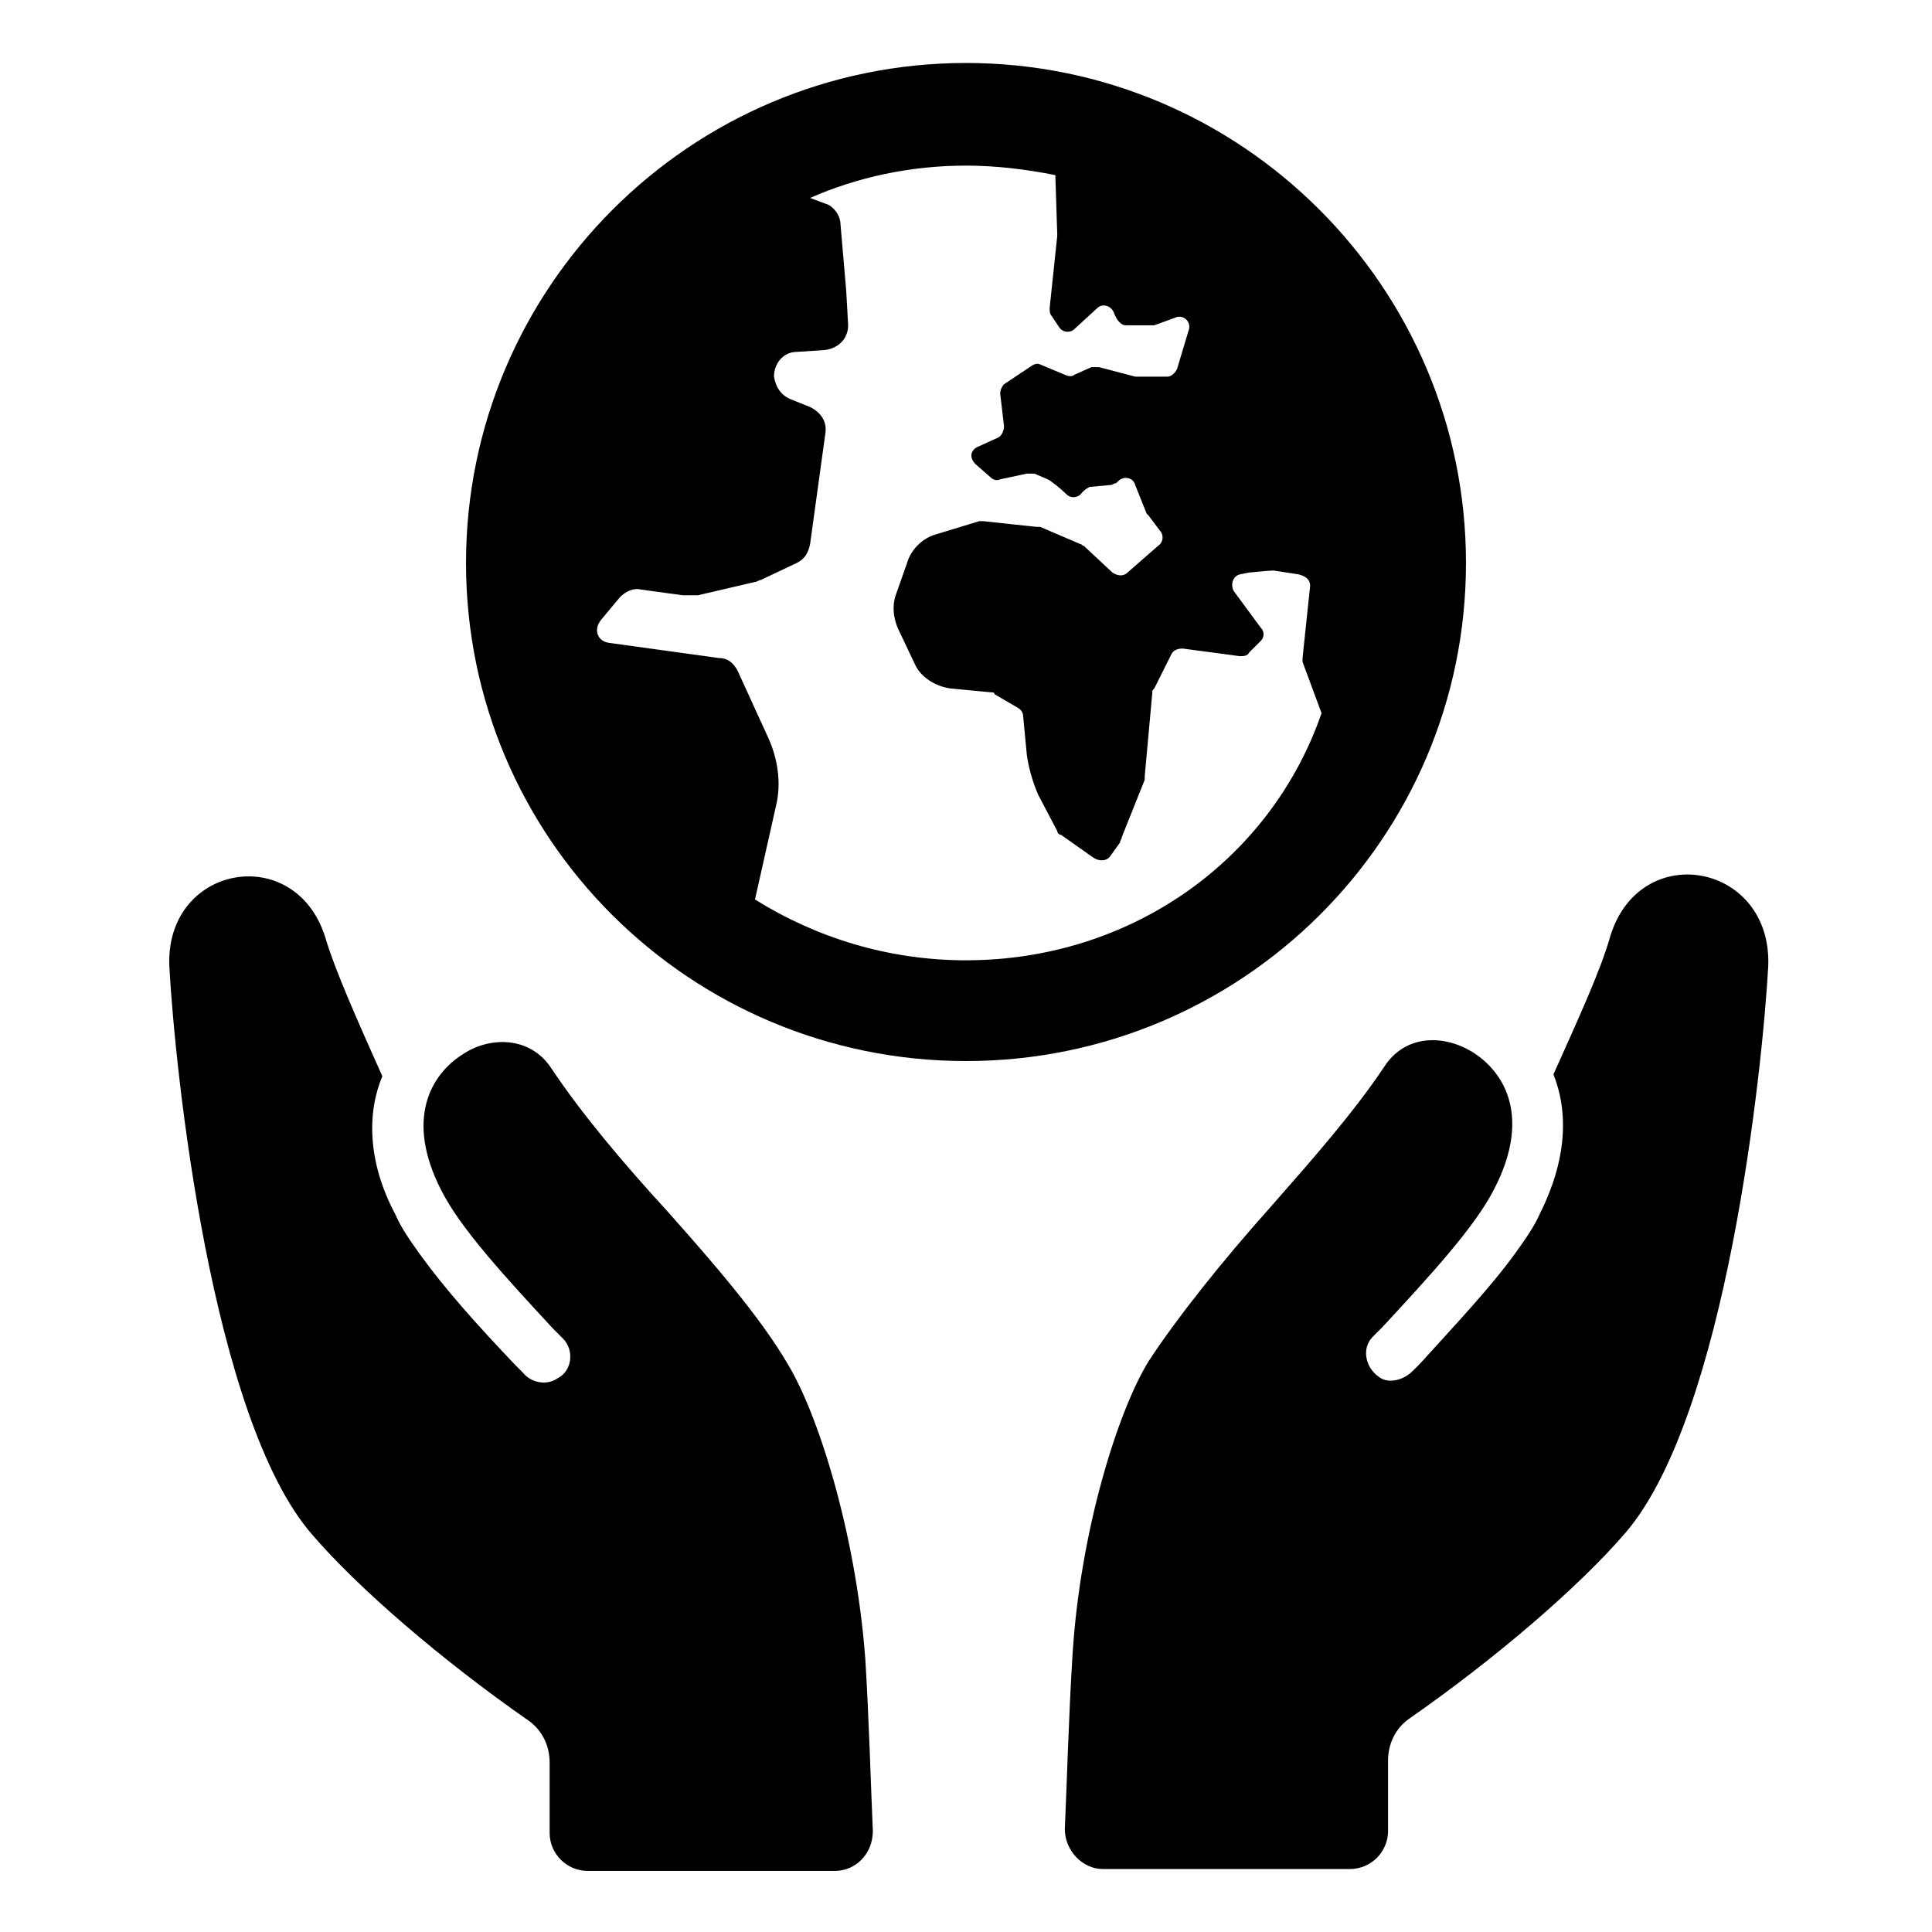 <?xml version="1.0" encoding="UTF-8"?>
<!-- Uploaded to: SVG Repo, www.svgrepo.com, Generator: SVG Repo Mixer Tools -->
<svg fill="#000000" width="800px" height="800px" version="1.1" viewBox="144 144 512 512" xmlns="http://www.w3.org/2000/svg">
 <g>
  <path d="m352.64 505.29c-7.055-12.09-19.648-26.703-32.242-40.809-11.082-12.09-22.168-25.191-30.23-37.281-5.543-8.566-16.121-8.566-23.176-4.031-9.07 5.543-15.617 17.633-6.047 36.273 5.039 10.078 17.129 23.176 29.727 36.777 1.008 1.008 1.512 1.512 2.519 2.519 3.023 3.023 2.519 8.566-1.512 10.578-3.023 2.016-7.055 1.008-9.07-1.512l-2.016-2.016c-10.078-10.578-18.641-20.152-25.191-29.223-2.519-3.527-5.039-7.055-6.551-10.578-7.559-14.105-7.559-27.207-3.527-36.777-6.551-14.609-12.594-28.215-15.113-36.777-8.062-25.695-42.824-19.145-41.312 8.062 1.512 27.207 11.082 119.4 37.785 150.14 12.09 14.105 34.258 33.25 57.434 49.375 3.527 2.519 5.543 6.551 5.543 11.082v18.641c0 5.543 4.535 10.078 10.078 10.078h65.496c5.543 0 10.078-4.535 10.078-10.578-0.504-11.082-1.008-29.727-2.016-45.848-2.519-33.254-12.594-64.992-20.656-78.094z"/>
  <path d="m570.79 391.94c-2.519 9.07-8.566 22.168-15.113 36.777 4.031 10.078 3.527 22.672-3.527 36.777-1.512 3.527-4.031 7.055-6.551 10.578-6.551 9.07-15.617 18.641-25.191 29.223l-2.016 2.016c-2.519 2.519-6.551 3.527-9.07 1.512-3.527-2.519-4.535-7.559-1.512-10.578 1.008-1.008 1.512-1.512 2.519-2.519 12.594-13.602 24.688-26.703 29.727-36.777 9.574-18.641 3.023-30.73-6.047-36.273-7.559-4.535-17.633-4.535-23.176 4.031-8.062 12.09-19.145 24.688-30.23 37.281-12.594 14.105-24.688 29.223-32.242 40.809-8.062 13.098-18.137 44.84-20.152 78.09-1.008 16.121-1.512 34.762-2.016 45.848 0 5.543 4.535 10.578 10.078 10.578h65.496c5.543 0 10.078-4.535 10.078-10.078v-18.641c0-4.535 2.016-8.566 5.543-11.082 23.176-16.121 45.344-35.266 57.434-49.375 26.703-31.234 36.273-122.93 37.785-150.14 1.008-27.203-33.754-33.754-41.816-8.059z"/>
  <path d="m532.5 293.19c0-73.055-59.449-132.5-132.5-132.5s-132.5 59.449-132.5 132.5c-0.004 73.055 59.445 132 132.5 132 73.051 0 132.5-58.945 132.5-132zm-132.5 105.3c-20.656 0-39.801-6.047-55.922-16.121l5.543-24.688c1.512-6.047 0.504-12.594-2.016-18.137l-8.062-17.637c-1.008-2.016-2.519-3.527-5.039-3.527l-29.223-4.031c-3.023-0.504-4.031-3.527-2.016-6.047l5.039-6.047c1.512-1.512 3.527-2.519 5.543-2.016l11.082 1.512h4.031l15.113-3.527c0.504 0 1.008-0.504 1.512-0.504l9.574-4.535c2.016-1.008 3.023-2.519 3.527-5.039l4.031-29.223c0.504-3.023-1.008-5.543-4.031-7.055l-5.039-2.016c-2.519-1.008-4.031-3.023-4.535-6.047 0-3.527 2.519-6.551 6.047-6.551l7.559-0.504c3.527-0.504 6.047-3.023 6.047-6.551l-0.504-9.07-1.516-17.617c0-2.519-2.016-5.039-4.031-5.543l-4.031-1.512c12.594-5.543 26.703-8.566 41.312-8.566 8.062 0 16.121 1.008 23.68 2.519l0.504 15.617v0.504l-2.016 19.145c0 0.504 0 1.512 0.504 2.016l2.016 3.023c1.008 1.512 3.023 1.512 4.031 0.504l6.047-5.543c1.512-1.512 4.031-0.504 4.535 1.512l0.504 1.008c0.504 1.008 1.512 2.016 2.519 2.016h6.551 1.008l5.543-2.016c2.016-1.008 4.535 1.008 3.527 3.527l-3.023 10.078c-0.504 1.008-1.512 2.016-2.519 2.016h-7.559-1.008l-9.574-2.519h-2.016l-4.535 2.016c-0.504 0.504-1.512 0.504-2.519 0l-6.047-2.519c-1.008-0.504-1.512-0.504-2.519 0l-7.559 5.039c-0.504 0.504-1.008 1.512-1.008 2.519l1.008 8.566c0 1.008-0.504 2.519-1.512 3.023l-5.543 2.519c-2.016 1.008-2.016 3.023-0.504 4.535l4.031 3.527c0.504 0.504 1.512 1.008 2.519 0.504l7.055-1.512h2.016l3.527 1.512c1.008 0.504 3.527 2.519 5.039 4.031 1.008 1.008 3.023 1.008 4.031-0.504 0.504-0.504 1.008-1.008 2.016-1.512l5.543-0.504c0.504 0 1.008-0.504 1.512-0.504l0.504-0.504c1.512-1.512 4.031-1.008 4.535 1.008l3.023 7.559 0.504 0.504 3.023 4.031c1.008 1.008 1.008 3.023-0.504 4.031l-8.062 7.055c-1.008 1.008-2.519 1.008-4.031 0l-7.559-7.055c-0.504 0-0.504-0.504-1.008-0.504l-10.578-4.535h-1.008l-14.105-1.512h-1.008l-11.586 3.527c-3.527 1.008-6.551 4.031-7.559 7.559l-3.023 8.566c-1.008 3.023-0.504 6.047 0.504 8.566l4.535 9.574c1.512 3.527 5.543 6.047 9.574 6.551l10.578 1.008c0.504 0 1.008 0 1.008 0.504l6.047 3.527c1.008 0.504 1.512 1.512 1.512 2.016l1.008 10.578c0.504 3.527 1.512 7.055 3.023 10.578l5.039 9.574c0 0.504 0.504 1.008 1.008 1.008l8.566 6.047c1.512 1.008 3.527 1.008 4.535-0.504l2.519-3.527c0-0.504 0.504-1.008 0.504-1.512l6.047-15.113v-1.008l2.016-22.168c0-0.504 0-0.504 0.504-1.008l4.535-9.07c0.504-1.008 1.512-1.512 3.023-1.512l15.113 2.016c1.008 0 2.016 0 2.519-1.008l3.023-3.023c1.008-1.008 1.008-2.519 0-3.527l-7.055-9.574c-1.008-1.512-0.504-4.031 1.512-4.535l2.519-0.504c0.504 0 5.039-0.504 6.047-0.504h0.504l6.551 1.008c2.016 0.504 3.023 1.512 3.023 3.023l-2.016 19.145v1.008l5.039 13.602c-13.617 39.289-50.902 65.488-94.227 65.488z"/>
 </g>
</svg>